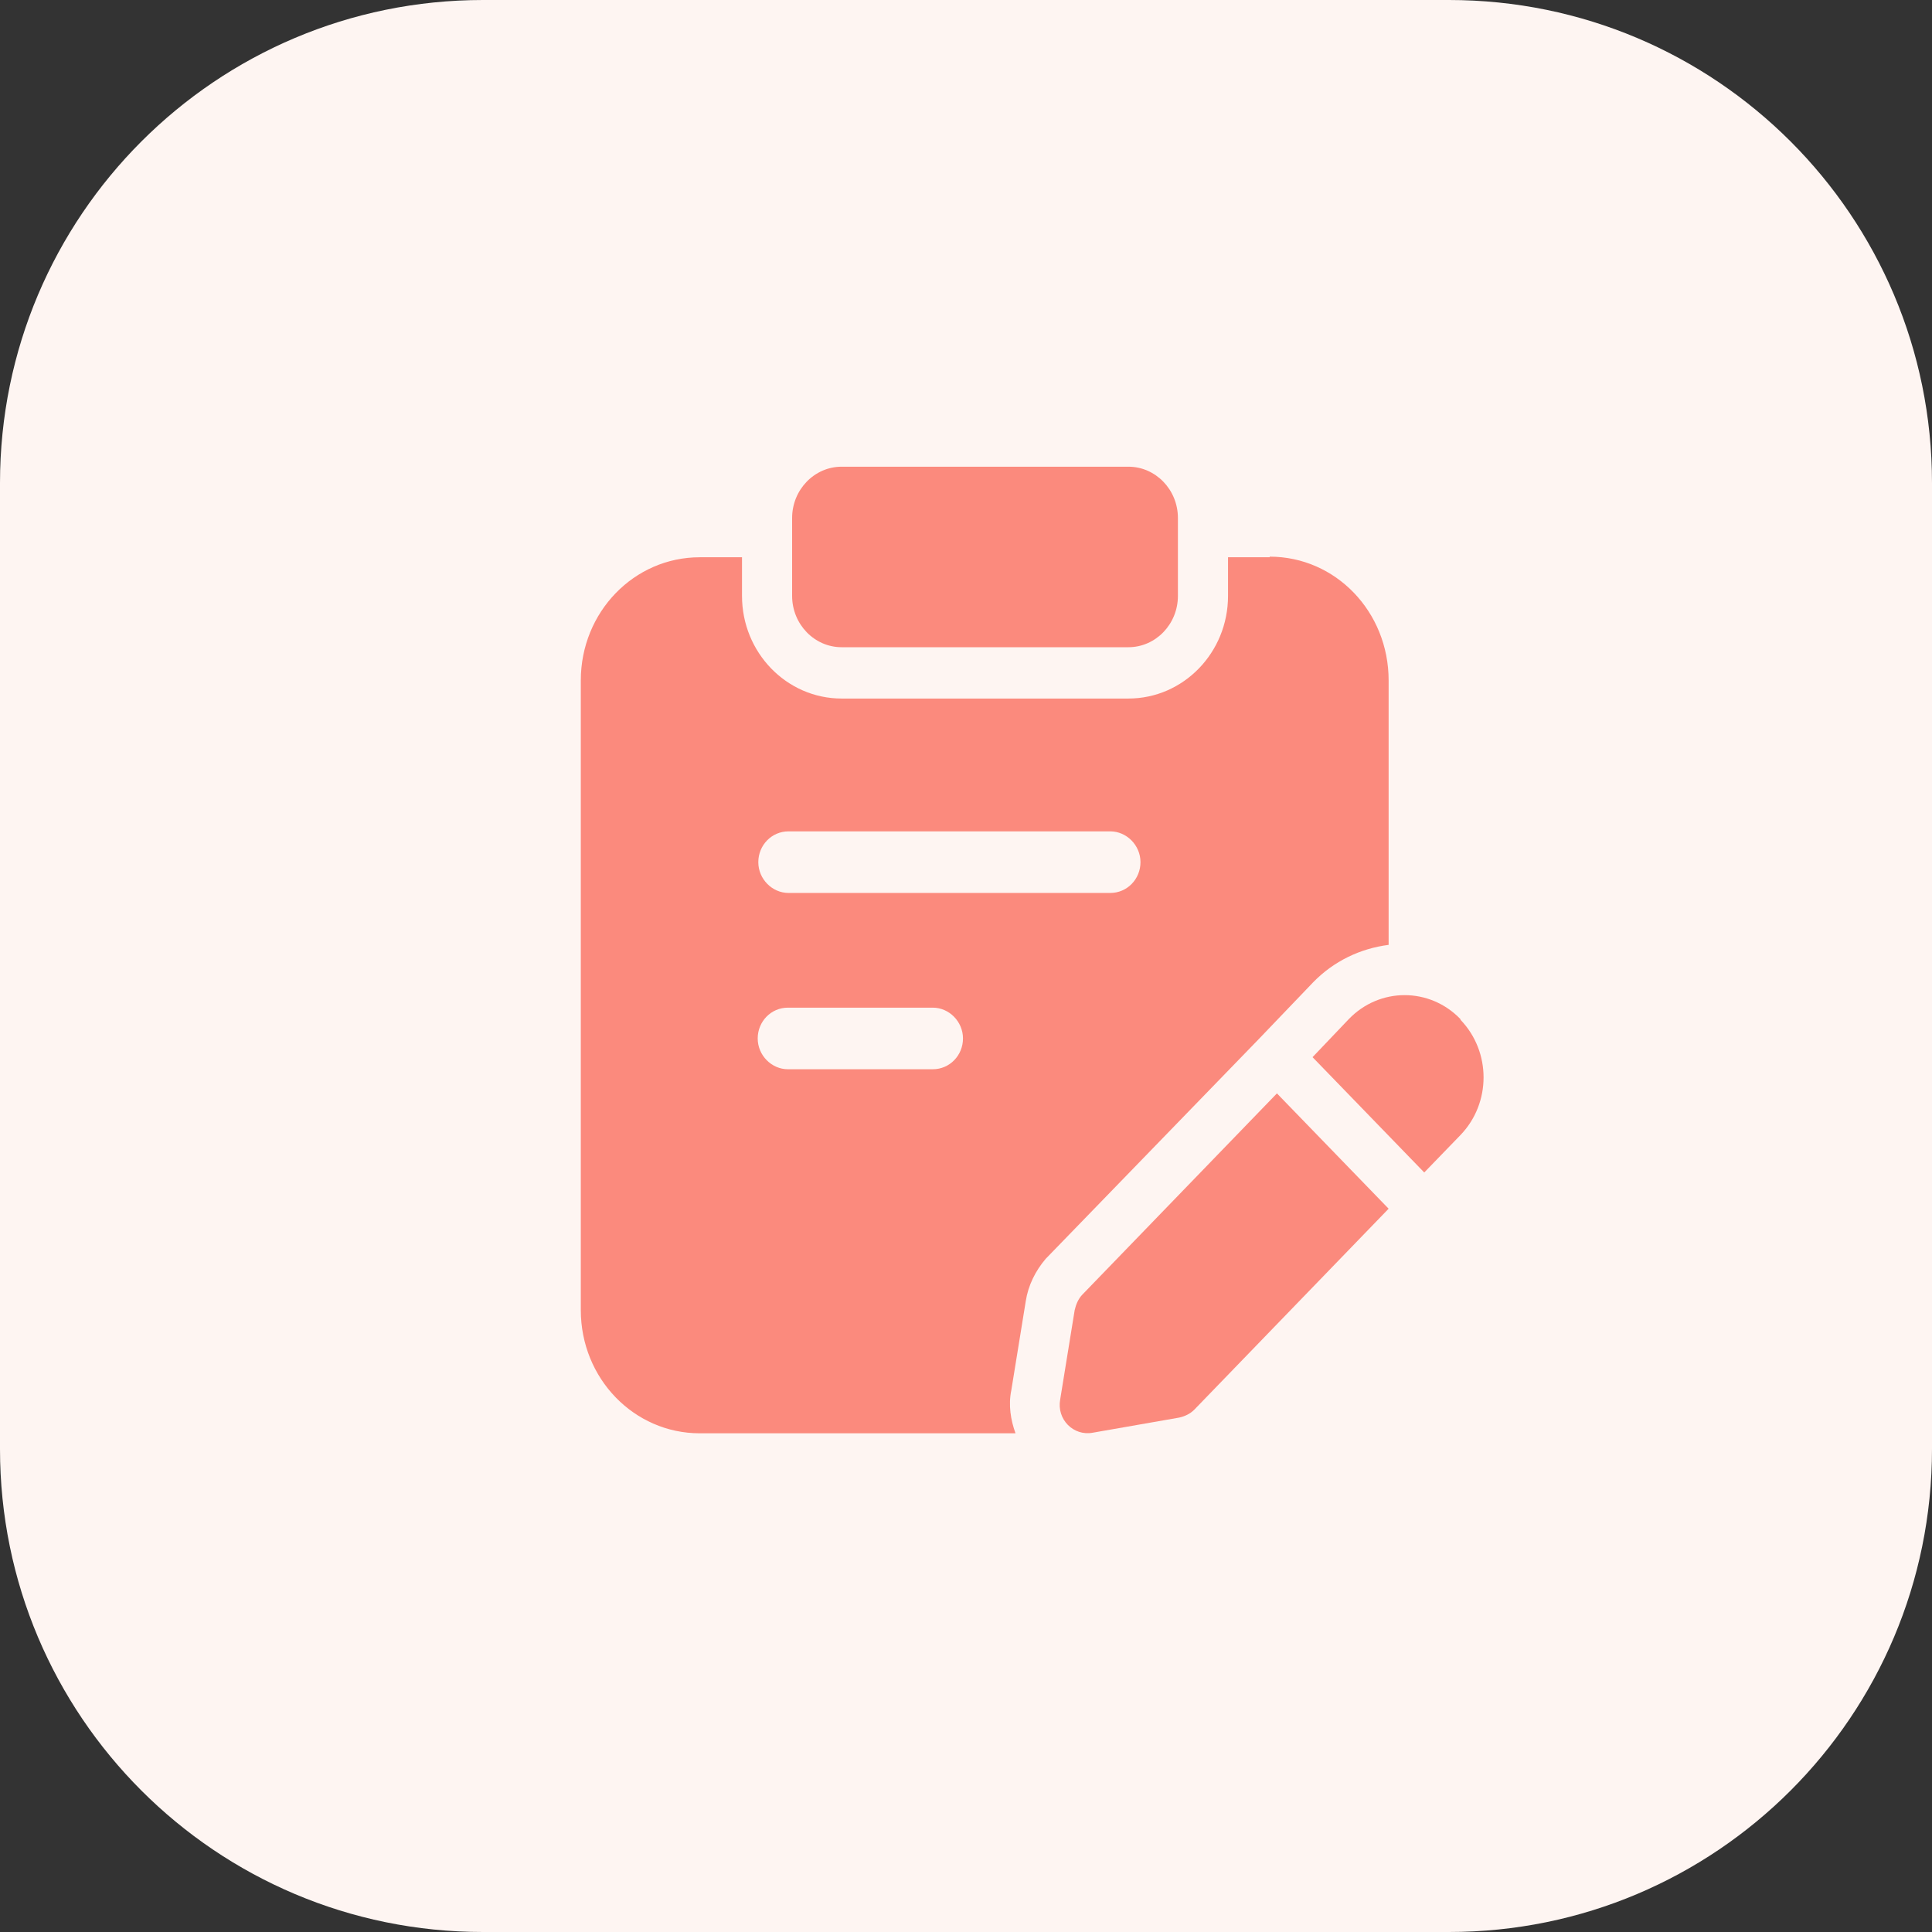 <?xml version="1.0" encoding="UTF-8"?><svg id="Layer_1" xmlns="http://www.w3.org/2000/svg" viewBox="0 0 32 32"><rect x="0" y="0" width="32" height="32" fill="#333333" stroke="none"/><defs><style>.cls-1{fill:#fef5f2;}.cls-2{fill:#fb8a7d;}</style></defs><path class="cls-1" d="M0,8C0,3.58,3.58,0,8,0h16c4.42,0,8,3.58,8,8v16c0,4.42-3.58,8-8,8H8c-4.42,0-8-3.58-8-8V8Z"/><g id="Layer_10"><path class="cls-2" d="M18.69,10.72h-4.75c-.45,0-.82-.38-.82-.85v-1.29c0-.47.37-.85.82-.85h4.75c.45,0,.82.38.82.85v1.29c0,.47-.37.85-.82.85Z"/><path class="cls-2" d="M24.19,16.88c-.51-.53-1.34-.53-1.85,0l-.6.63,1.85,1.91.6-.62c.51-.53.51-1.38,0-1.91h0Z"/><path class="cls-2" d="M21.15,18.11l-3.22,3.33c-.07.07-.11.17-.13.26l-.24,1.48c-.06.33.22.61.54.55l1.43-.25c.09-.02.18-.06.25-.13l3.22-3.33-1.85-1.91Z"/><path class="cls-2" d="M21.03,9.23h-.69v.64c0,.94-.74,1.7-1.65,1.7h-4.75c-.91,0-1.65-.76-1.65-1.7v-.64h-.7c-1.09,0-1.97.91-1.97,2.04v10.43c0,1.13.88,2.04,1.97,2.04h5.23c-.08-.22-.12-.47-.07-.71l.24-1.48c.04-.26.16-.5.33-.7l3.52-3.63.91-.95c.34-.35.78-.56,1.25-.62v-4.38c0-1.14-.88-2.05-1.97-2.05h0ZM15.45,17.71h-2.4c-.27,0-.5-.23-.5-.51s.22-.51.5-.51h2.4c.27,0,.5.23.5.51s-.22.51-.5.51h0ZM18.39,14.79h-5.33c-.27,0-.5-.23-.5-.51s.22-.51.5-.51h5.33c.27,0,.5.23.5.51s-.22.51-.5.51Z"/></g></svg>